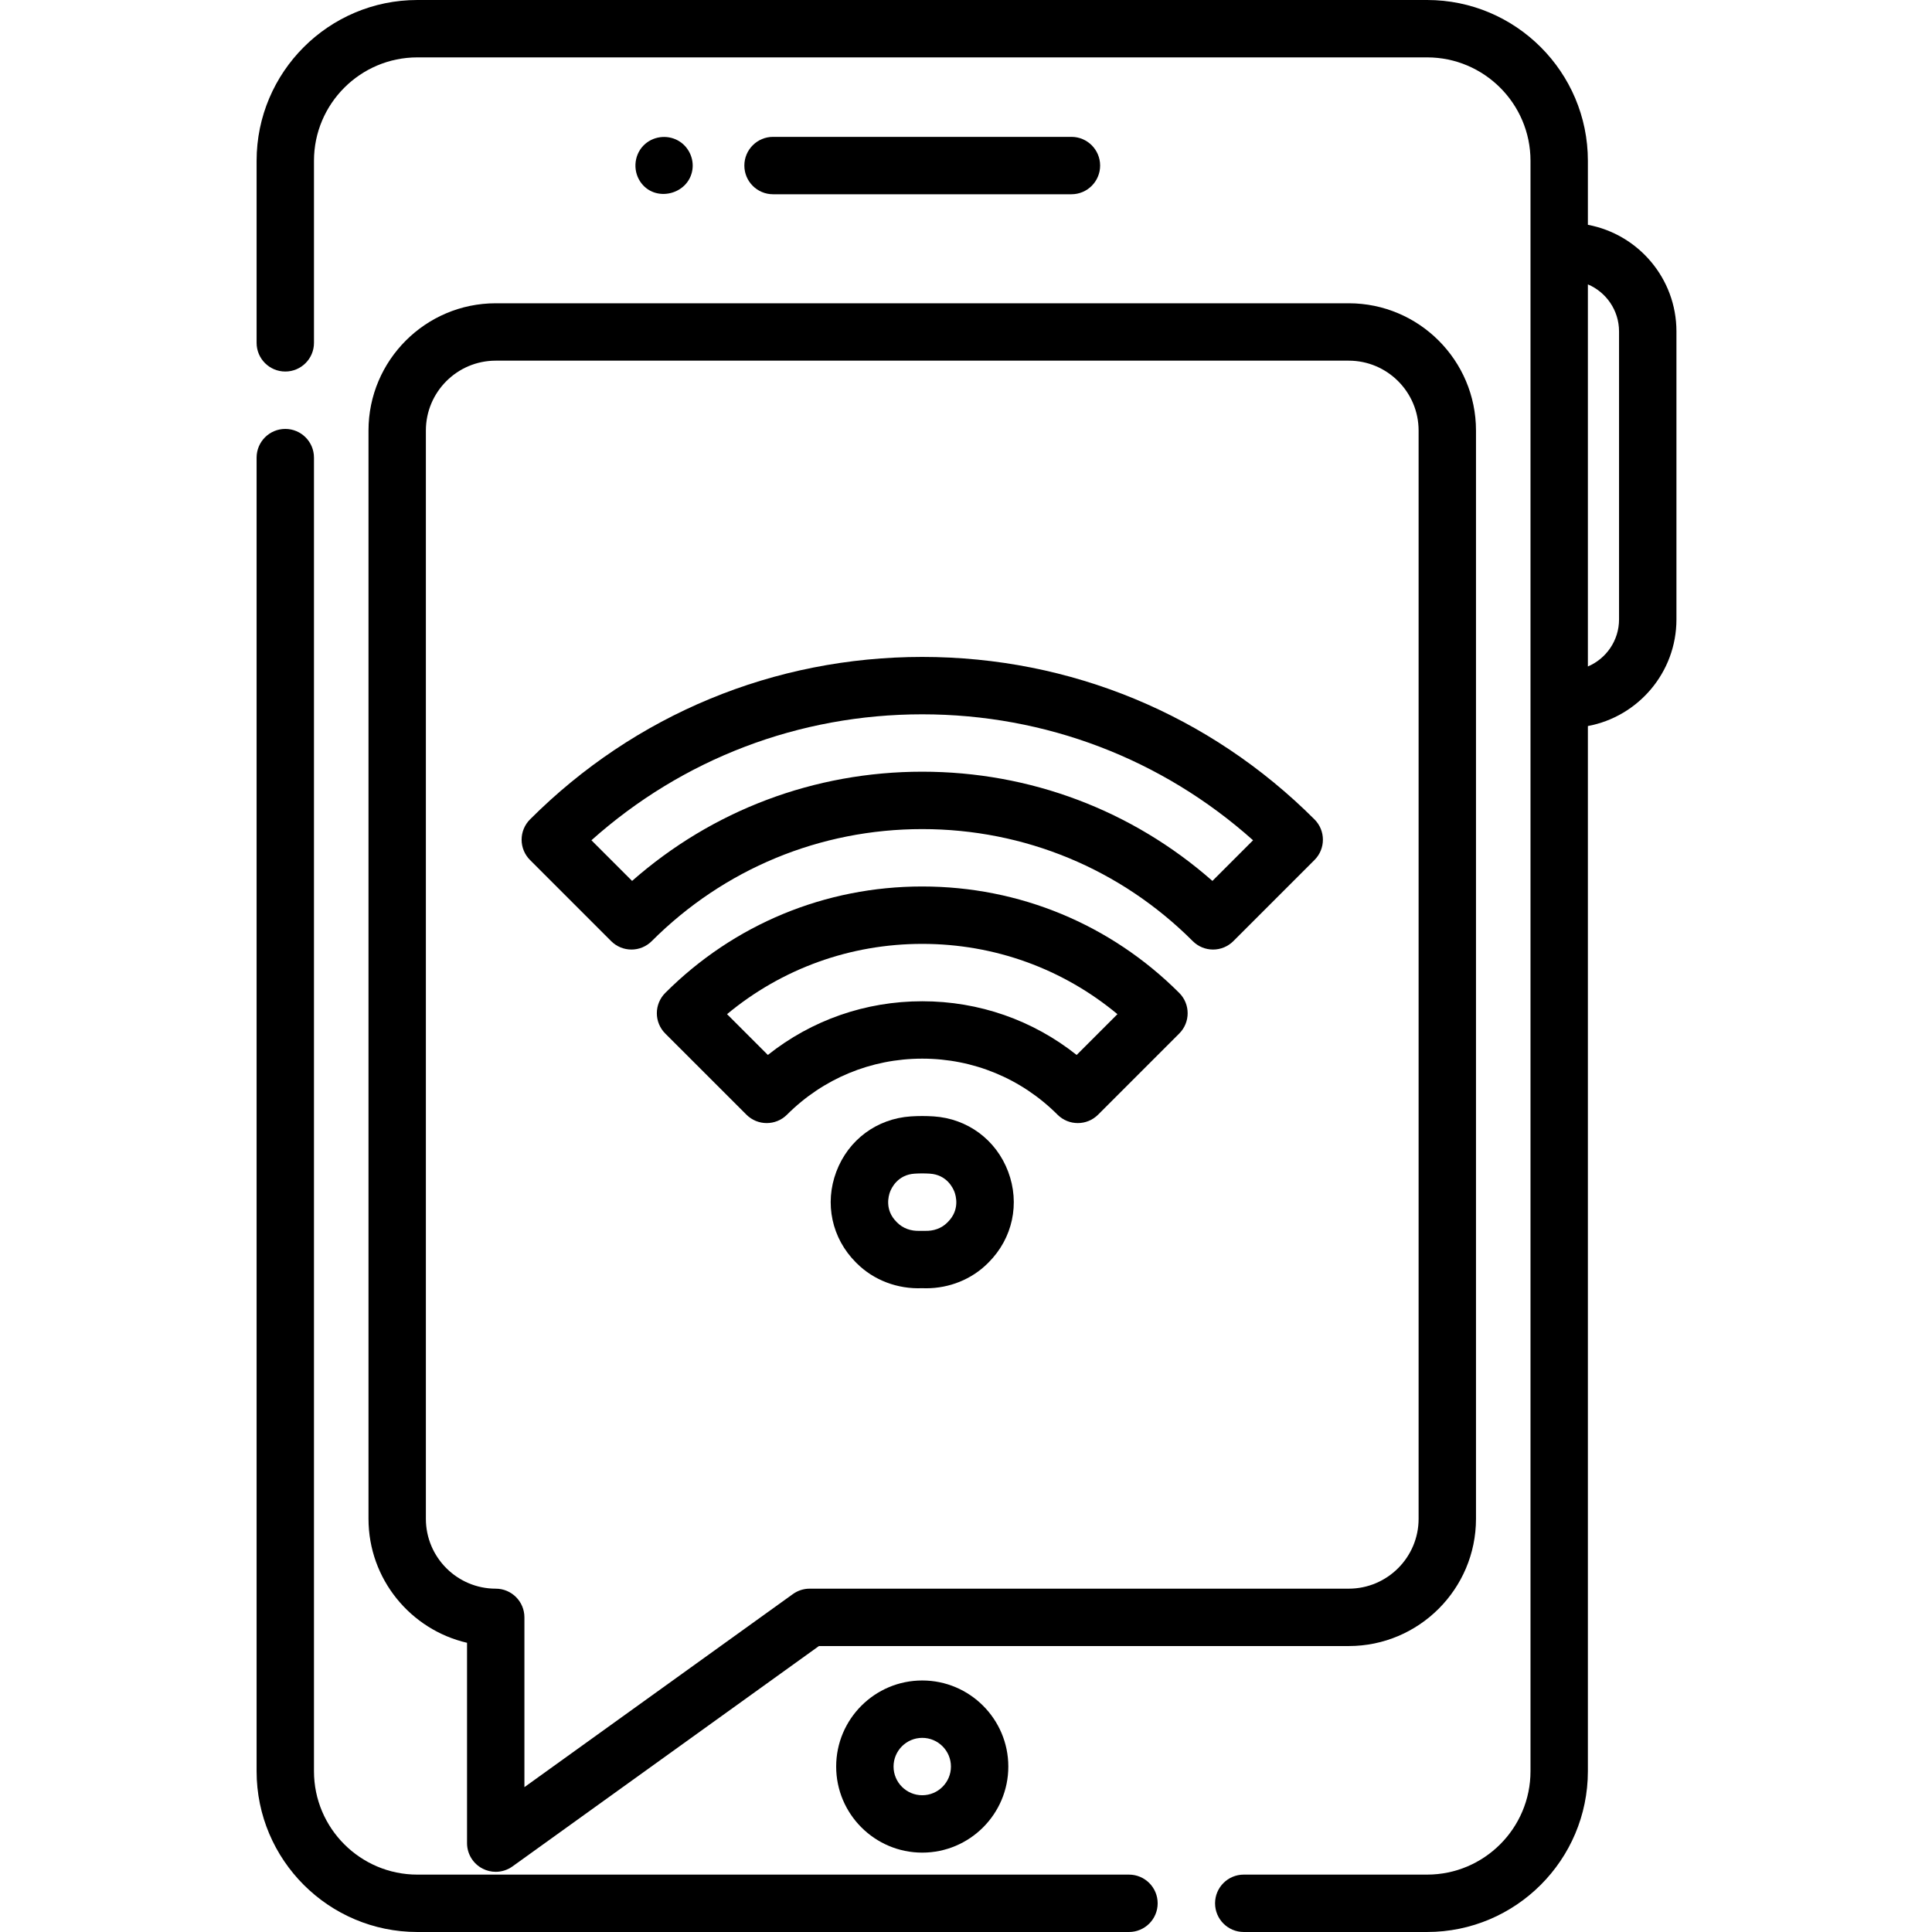 <svg height="512pt" viewBox="-68 0 512 512" width="512pt" xmlns="http://www.w3.org/2000/svg"><path d="m231.191 496.793h-188.586c-15.105 0-27.398-12.293-27.398-27.398v-348.121c0-4.199-3.402-7.605-7.602-7.605-4.203 0-7.605 3.406-7.605 7.605v348.121c0 23.492 19.113 42.605 42.605 42.605h188.586c4.199 0 7.602-3.406 7.602-7.605s-3.402-7.602-7.602-7.602zm0 0"/><path d="m352.805 59.578v-16.973c0-23.492-19.113-42.605-42.605-42.605h-267.594c-23.492 0-42.605 19.113-42.605 42.605v48.25c0 4.199 3.402 7.605 7.605 7.605 4.199 0 7.602-3.406 7.602-7.605v-48.25c0-15.105 12.293-27.398 27.398-27.398h267.594c15.109 0 27.398 12.293 27.398 27.398v426.785c0 15.109-12.289 27.402-27.398 27.402h-48.59c-4.203 0-7.605 3.402-7.605 7.602s3.402 7.605 7.605 7.605h48.59c23.492 0 42.605-19.113 42.605-42.609v-276.98c13.336-2.488 23.469-14.207 23.469-28.25v-76.332c0-14.047-10.129-25.762-23.469-28.25zm8.258 104.582c0 5.59-3.406 10.402-8.258 12.465v-101.262c4.852 2.062 8.258 6.871 8.258 12.465zm0 0"/><path d="m153.594 468.156c0 12.578 10.23 22.809 22.809 22.809s22.812-10.23 22.812-22.809-10.234-22.812-22.812-22.812-22.809 10.23-22.809 22.812zm30.414 0c0 4.191-3.41 7.602-7.605 7.602-4.191 0-7.602-3.41-7.602-7.602 0-4.195 3.41-7.605 7.602-7.605 4.195 0 7.605 3.41 7.605 7.605zm0 0"/><path d="m215.941 51.48c4.199 0 7.605-3.406 7.605-7.605s-3.406-7.605-7.605-7.605h-79.078c-4.199 0-7.602 3.406-7.602 7.605s3.402 7.605 7.602 7.605zm0 0"/><path d="m101.648 48.098c3.766 5.711 12.82 3.57 13.844-3.105.441-2.871-.887-5.836-3.301-7.441-2.816-1.871-6.621-1.633-9.188.57-2.887 2.473-3.434 6.816-1.355 9.977zm0 0"/><path d="m29.656 114.094v288.406c0 15.977 11.168 29.398 26.113 32.855v53.09c0 2.855 1.598 5.465 4.137 6.766 1.094.562 2.281.84 3.469.84 1.562 0 3.121-.484 4.438-1.43l81.211-58.402h140.41c18.594 0 33.719-15.125 33.719-33.719v-288.406c0-18.594-15.125-33.723-33.719-33.723h-226.059c-18.594 0-33.719 15.129-33.719 33.723zm278.289 0v288.406c0 10.207-8.305 18.512-18.512 18.512h-142.863c-1.594 0-3.145.5-4.438 1.43l-71.156 51.168v-44.996c0-4.199-3.402-7.602-7.602-7.602-10.211 0-18.512-8.305-18.512-18.516v-288.402c0-10.211 8.301-18.516 18.512-18.516h226.059c10.207 0 18.512 8.305 18.512 18.516zm0 0"/><path d="m93.961 249.41c1.426 1.426 3.359 2.23 5.379 2.23 2.016 0 3.949-.801 5.375-2.23 19.148-19.148 44.609-29.691 71.691-29.691 27.078 0 52.539 10.547 71.688 29.691 1.426 1.43 3.359 2.23 5.379 2.23 2.016 0 3.949-.801 5.375-2.23l21.508-21.504c2.969-2.973 2.969-7.785 0-10.754-27.766-27.766-64.684-43.059-103.949-43.059-39.27 0-76.188 15.293-103.949 43.059-1.426 1.426-2.227 3.359-2.227 5.375 0 2.02.801 3.953 2.227 5.379zm82.441-60.109c32.66 0 63.504 11.797 87.672 33.379l-10.773 10.773c-21.277-18.719-48.305-28.945-76.898-28.945s-55.617 10.227-76.895 28.945l-10.773-10.773c24.164-21.582 55.012-33.379 87.668-33.379zm0 0"/><path d="m176.402 234.926c-25.727 0-49.91 10.02-68.105 28.211-1.426 1.426-2.227 3.359-2.227 5.379 0 2.016.801 3.949 2.227 5.375l21.512 21.508c1.48 1.484 3.43 2.227 5.375 2.227 1.945 0 3.891-.742 5.379-2.227 9.57-9.574 22.301-14.848 35.844-14.848 13.539 0 26.27 5.273 35.844 14.848 2.969 2.969 7.785 2.969 10.754 0l21.508-21.508c2.969-2.969 2.969-7.785 0-10.754-18.195-18.191-42.383-28.211-68.109-28.211zm40.918 44.648c-11.602-9.227-25.875-14.23-40.914-14.23-15.043 0-29.316 5.004-40.918 14.23l-10.812-10.812c14.52-12.062 32.621-18.625 51.73-18.625s37.211 6.562 51.727 18.625zm0 0"/><path d="m179.41 295.855c-1.988-.129-4.02-.129-6.012 0-9.008.586-16.578 6.195-19.762 14.645-3.184 8.453-1.195 17.672 5.188 24.059l.223.219c4.477 4.477 10.816 6.883 17.348 6.605.348.016.691.023 1.035.023 6.184 0 12.09-2.387 16.336-6.629 0-.004 0-.004 0-.004l.219-.215c6.383-6.387 8.371-15.605 5.188-24.059-3.184-8.449-10.754-14.059-19.762-14.645zm3.816 27.949-.215.219c-1.5 1.496-3.602 2.262-5.973 2.164-.453-.02-.805-.02-1.277 0-2.359.102-4.465-.668-5.965-2.164l-.219-.219c-3.168-3.172-2.109-6.883-1.711-7.941.398-1.062 2.051-4.543 6.512-4.832.672-.043 1.352-.066 2.023-.066s1.355.023 2.023.066c4.465.289 6.113 3.77 6.516 4.828.398 1.062 1.457 4.773-1.715 7.945zm0 0"/></svg>